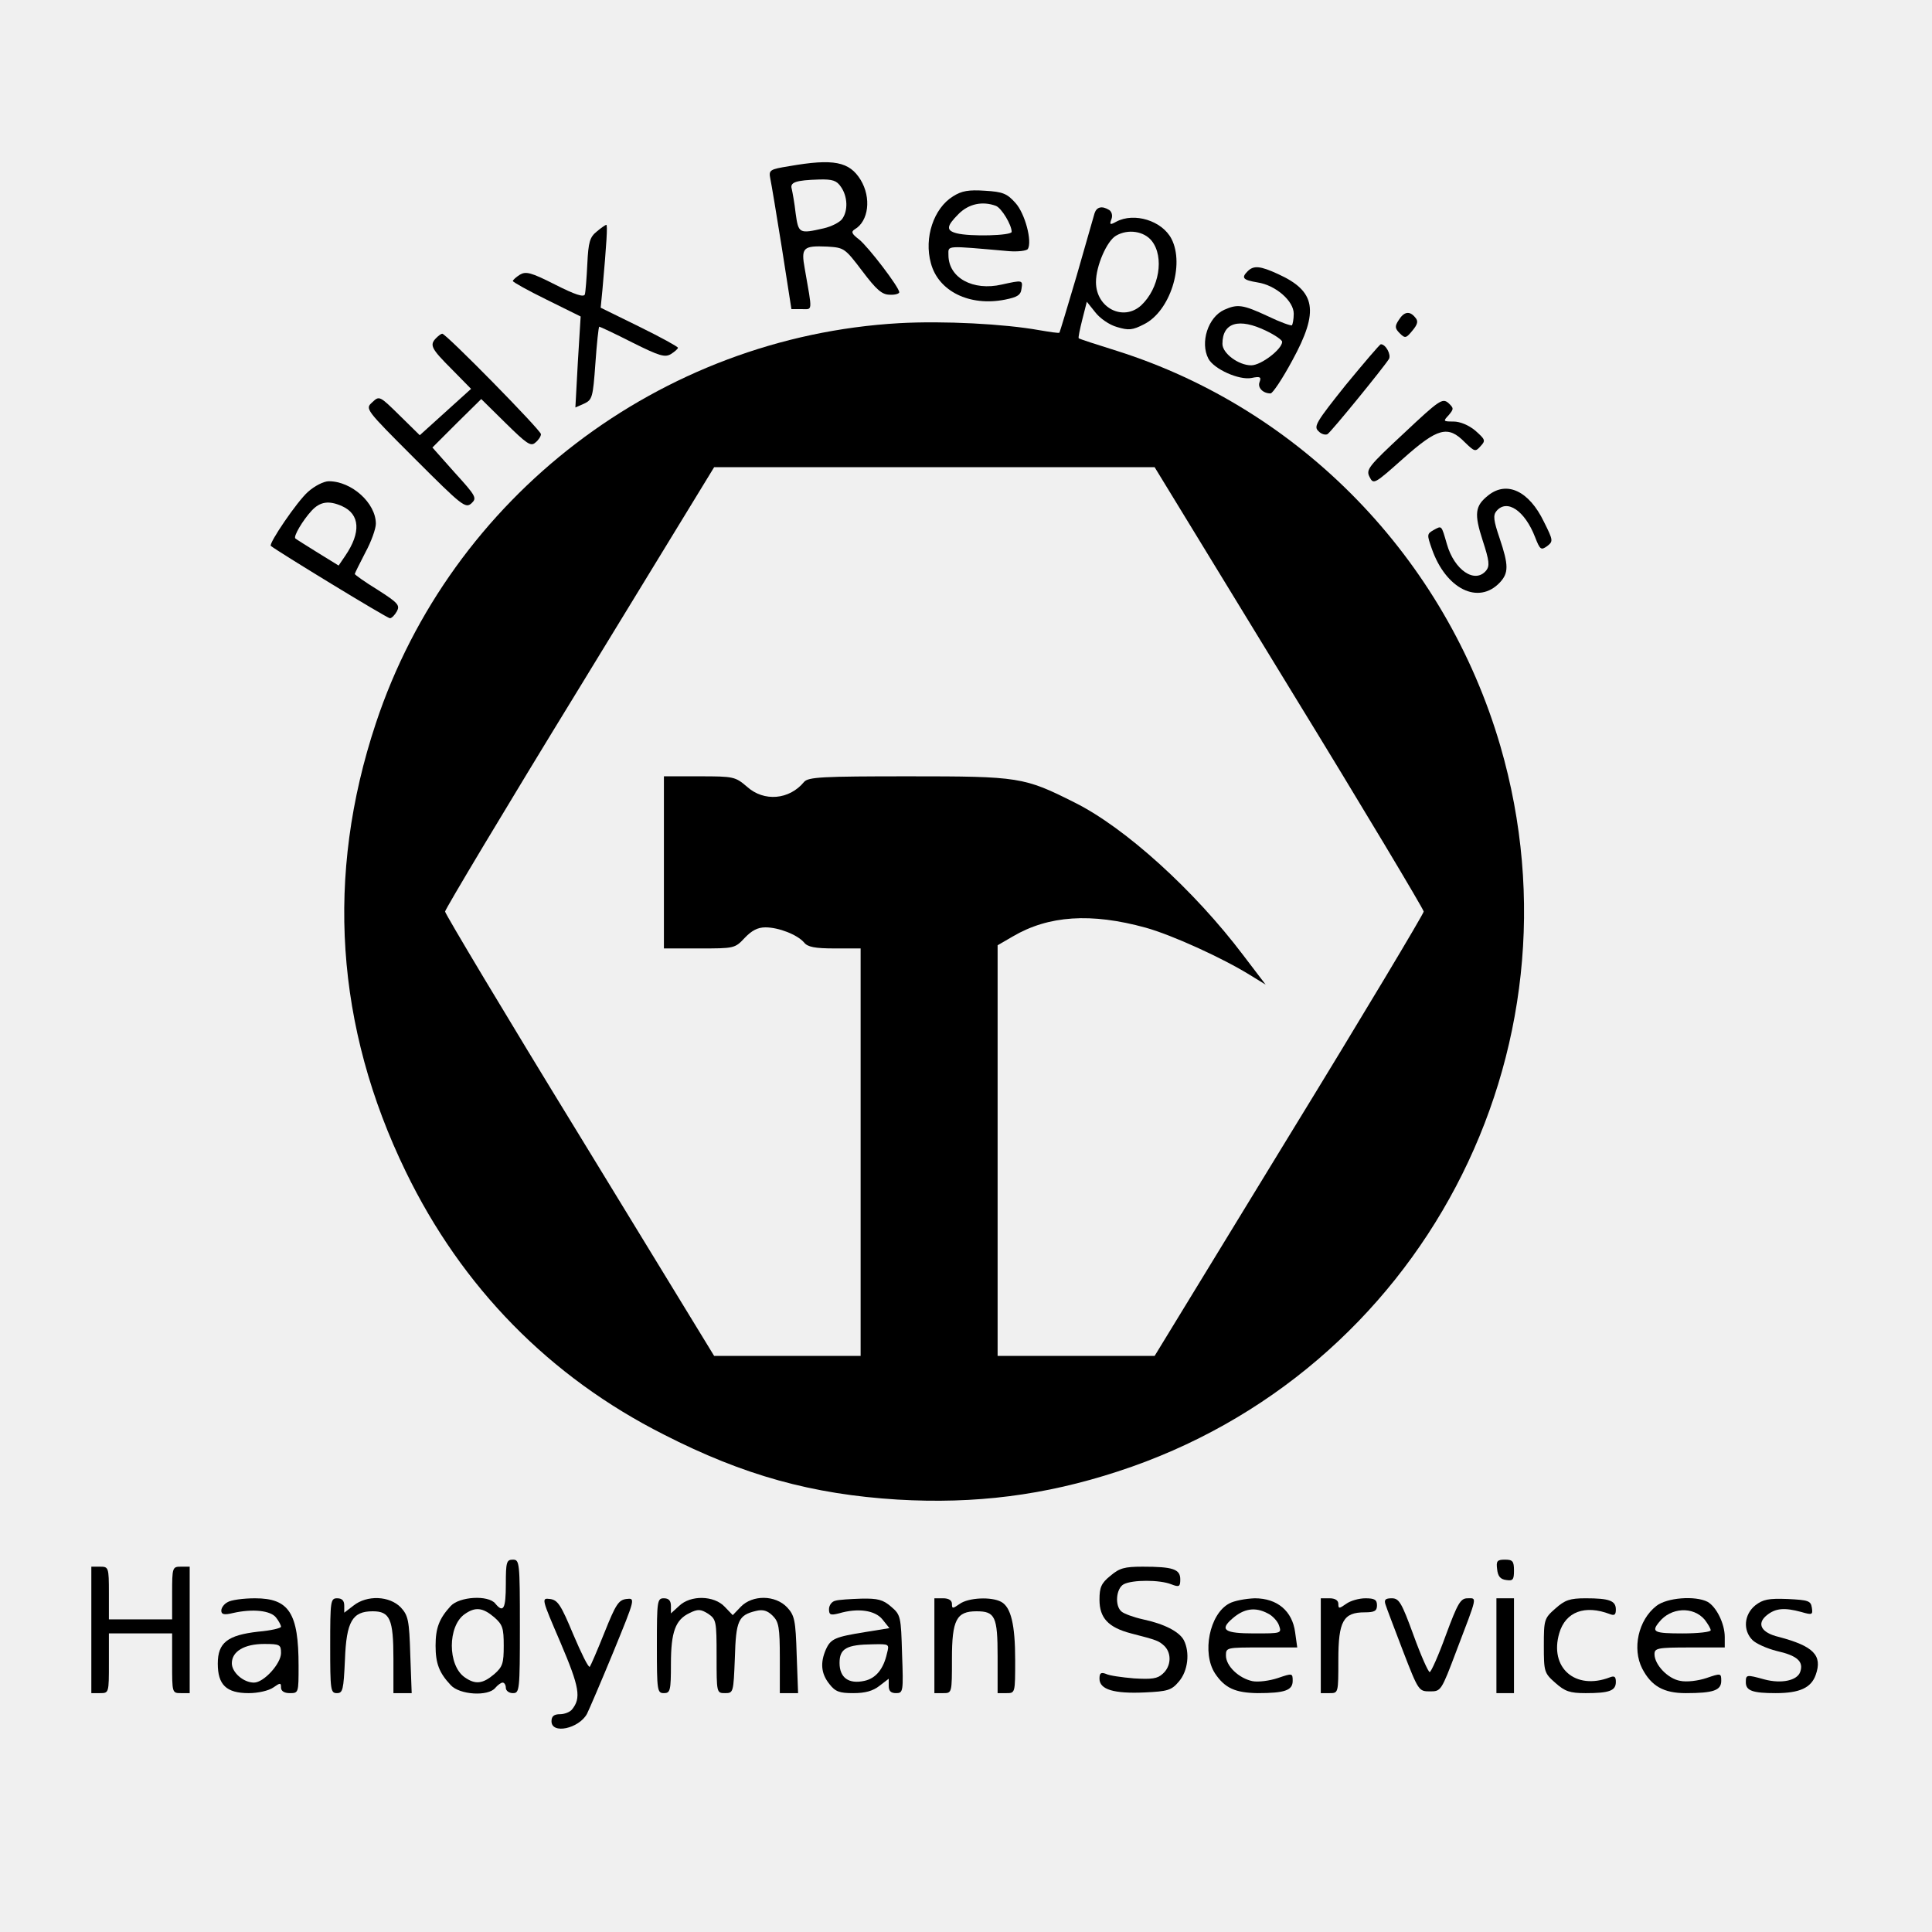 <?xml version="1.0" standalone="no"?>
<!DOCTYPE svg PUBLIC "-//W3C//DTD SVG 20010904//EN"
 "http://www.w3.org/TR/2001/REC-SVG-20010904/DTD/svg10.dtd">
<svg version="1.0" xmlns="http://www.w3.org/2000/svg"
 width="550pt" height="550pt" viewBox="0 0 550 550"
 preserveAspectRatio="xMidYMid meet">
<rect x="0" y="0" width="550" height="550" fill="#f0f0f0" />
<g transform="translate(0,550) scale(0.1,-0.1)"
fill="#000000" stroke="none">
<path d="M2247 5027 c-56 -9 -59 -11 -54 -36 3 -14 18 -104 33 -198 l27 -173
29 0 c32 0 31 -11 9 115 -11 60 -5 66 64 63 48 -3 50 -4 100 -70 40 -53 56
-67 78 -67 15 -1 27 3 27 7 0 14 -87 128 -114 150 -21 16 -24 22 -13 29 40 23
48 90 17 141 -32 52 -77 61 -203 39z m147 -59 c19 -27 21 -68 3 -92 -7 -9 -30
-21 -52 -26 -70 -16 -72 -15 -80 43 -3 28 -9 60 -11 69 -6 19 11 25 78 27 38
1 50 -3 62 -21z"/>
<path d="M2713 4941 c-55 -34 -83 -118 -63 -190 21 -80 110 -124 211 -104 35
7 45 13 47 31 4 25 3 25 -56 12 -82 -19 -152 19 -152 84 0 28 -11 27 172 11
26 -2 50 1 54 6 13 22 -8 101 -35 131 -24 27 -36 32 -87 35 -46 3 -66 0 -91
-16z m122 -27 c16 -6 45 -54 45 -74 0 -11 -119 -14 -157 -4 -30 8 -29 20 6 55
29 29 68 37 106 23z"/>
<path d="M3116 4893 c-3 -10 -26 -90 -51 -178 -26 -88 -48 -161 -49 -162 -2
-2 -27 2 -57 7 -100 18 -273 27 -399 20 -681 -39 -1276 -494 -1490 -1139 -144
-433 -115 -864 85 -1276 160 -330 410 -585 735 -749 227 -116 422 -170 665
-185 221 -13 419 12 627 80 861 280 1343 1194 1089 2066 -156 534 -567 958
-1091 1124 -58 18 -107 34 -109 36 -2 1 3 25 10 53 l13 51 24 -30 c13 -17 40
-36 62 -42 33 -10 44 -9 77 8 74 37 116 169 78 243 -27 52 -106 76 -157 49
-18 -10 -20 -9 -14 7 4 10 1 21 -6 26 -21 13 -36 9 -42 -9z m163 -79 c36 -46
21 -135 -30 -183 -51 -47 -129 -8 -129 66 0 46 31 117 57 132 34 20 80 13 102
-15z m391 -1271 c211 -344 383 -632 383 -638 0 -6 -172 -294 -383 -638 l-383
-627 -223 0 -224 0 0 585 0 584 43 25 c102 60 223 68 379 25 75 -21 218 -86
297 -135 l44 -27 -64 84 c-139 184 -335 362 -479 434 -145 73 -158 75 -473 75
-246 0 -286 -2 -298 -16 -42 -51 -114 -57 -162 -14 -34 29 -38 30 -136 30
l-101 0 0 -245 0 -245 101 0 c99 0 101 0 129 30 20 21 37 30 59 30 38 0 91
-21 110 -43 10 -13 31 -17 87 -17 l74 0 0 -580 0 -580 -209 0 -208 0 -383 627
c-211 344 -383 632 -383 638 0 6 172 294 383 638 l383 627 627 0 627 0 383
-627z"/>
<path d="M1699 4841 c-20 -16 -24 -30 -27 -92 -2 -41 -5 -80 -7 -87 -3 -9 -28
-1 -85 28 -69 35 -83 38 -100 28 -11 -7 -20 -15 -20 -18 0 -3 43 -27 96 -53
l97 -48 -8 -130 -7 -129 25 11 c23 11 25 17 32 115 4 57 9 104 11 104 2 0 45
-20 94 -45 78 -39 93 -43 110 -33 11 7 20 15 20 18 0 3 -49 30 -110 60 l-110
54 5 51 c12 134 15 185 11 185 -2 0 -14 -8 -27 -19z"/>
<path d="M3552 4728 c-19 -19 -14 -25 28 -32 52 -8 103 -53 103 -89 0 -16 -3
-30 -5 -33 -3 -2 -34 9 -69 26 -71 33 -86 35 -124 18 -46 -21 -69 -93 -45
-139 16 -30 88 -62 123 -55 24 5 28 3 23 -11 -7 -16 9 -33 31 -33 6 0 34 42
62 94 77 141 67 197 -41 246 -50 23 -69 25 -86 8z m53 -170 c25 -12 45 -26 45
-31 0 -21 -60 -67 -88 -67 -36 0 -82 34 -82 61 0 61 47 75 125 37z"/>
<path d="M3982 4589 c-12 -18 -11 -24 3 -38 15 -15 18 -14 36 8 15 18 17 27 8
37 -16 20 -32 17 -47 -7z"/>
<path d="M1242 4538 c-20 -20 -15 -30 44 -89 l55 -56 -73 -66 -73 -66 -57 56
c-57 56 -58 57 -78 38 -21 -19 -21 -19 122 -162 133 -133 143 -141 160 -126
16 15 14 20 -47 87 l-64 72 69 69 70 69 69 -68 c60 -59 72 -68 85 -56 9 7 16
18 16 24 0 11 -270 286 -281 286 -3 0 -10 -5 -17 -12z"/>
<path d="M3831 4404 c-83 -104 -92 -118 -78 -131 8 -9 20 -12 26 -9 11 7 160
190 175 214 7 12 -9 42 -23 42 -3 0 -48 -53 -100 -116z"/>
<path d="M3996 4266 c-101 -94 -108 -103 -97 -124 11 -22 14 -20 96 53 98 87
127 95 175 46 28 -27 30 -28 45 -11 15 16 13 19 -15 44 -19 16 -44 26 -62 26
-30 0 -30 1 -14 18 15 18 15 20 -1 35 -17 14 -26 8 -127 -87z"/>
<path d="M877 4100 c-31 -27 -113 -148 -106 -154 18 -15 331 -206 339 -206 5
0 14 9 20 20 9 17 3 24 -55 61 -36 22 -65 43 -65 45 0 2 14 30 30 61 17 31 30
68 30 82 0 59 -69 121 -134 121 -14 0 -40 -13 -59 -30z m97 -41 c51 -23 54
-75 9 -141 l-19 -28 -60 37 c-32 20 -61 38 -63 40 -7 5 21 52 46 79 24 26 49
30 87 13z"/>
<path d="M4237 4090 c-38 -30 -41 -52 -16 -129 19 -58 20 -72 10 -85 -32 -39
-91 1 -112 75 -16 55 -14 53 -38 40 -19 -11 -19 -13 -5 -53 40 -115 133 -161
194 -96 25 27 25 49 -1 126 -17 50 -19 65 -9 77 30 36 81 1 110 -74 14 -36 17
-38 34 -26 18 14 18 16 -9 70 -42 87 -105 117 -158 75z"/>
<path d="M1440 990 c0 -70 -7 -83 -30 -55 -20 25 -102 20 -127 -7 -33 -36 -43
-63 -43 -113 0 -50 10 -77 43 -112 25 -28 107 -33 127 -8 7 8 16 15 21 15 5 0
9 -7 9 -15 0 -8 9 -15 20 -15 19 0 20 7 20 190 0 183 -1 190 -20 190 -18 0
-20 -7 -20 -70z m-33 -94 c24 -21 27 -31 27 -81 0 -50 -3 -60 -27 -81 -33 -28
-54 -30 -84 -9 -49 34 -49 146 0 180 30 21 51 19 84 -9z"/>
<path d="M4262 1033 c2 -20 9 -29 26 -31 19 -3 22 1 22 27 0 27 -4 31 -26 31
-22 0 -25 -4 -22 -27z"/>
<path d="M260 860 l0 -180 25 0 c25 0 25 1 25 85 l0 85 90 0 90 0 0 -85 c0
-84 0 -85 25 -85 l25 0 0 180 0 180 -25 0 c-24 0 -25 -2 -25 -75 l0 -75 -90 0
-90 0 0 75 c0 73 -1 75 -25 75 l-25 0 0 -180z"/>
<path d="M3161 1014 c-26 -21 -31 -33 -31 -68 0 -52 25 -79 90 -96 74 -19 79
-21 95 -36 21 -21 19 -58 -5 -79 -15 -14 -31 -16 -82 -13 -35 3 -71 8 -80 13
-14 5 -18 2 -18 -14 0 -31 42 -43 129 -39 65 3 76 6 97 31 26 30 32 83 14 118
-13 24 -55 46 -116 59 -27 6 -54 16 -61 22 -20 16 -16 66 6 78 25 13 102 13
135 0 23 -9 26 -7 26 14 0 29 -21 36 -107 36 -52 0 -66 -4 -92 -26z"/>
<path d="M648 939 c-10 -5 -18 -16 -18 -24 0 -11 8 -13 33 -7 57 13 108 7 123
-13 8 -10 14 -22 14 -26 0 -4 -29 -11 -65 -14 -87 -10 -115 -31 -115 -91 0
-60 24 -84 88 -84 27 0 57 7 70 16 20 14 22 14 22 0 0 -10 9 -16 25 -16 25 0
25 1 25 78 0 150 -27 192 -124 192 -34 0 -69 -5 -78 -11z m152 -145 c0 -30
-49 -84 -77 -84 -30 0 -63 29 -63 55 0 34 36 55 92 55 45 0 48 -2 48 -26z"/>
<path d="M940 815 c0 -126 1 -135 19 -135 17 0 19 9 23 95 4 109 21 138 79
138 49 0 59 -22 59 -135 l0 -98 26 0 26 0 -4 109 c-3 99 -6 112 -27 135 -32
33 -96 36 -135 5 l-26 -20 0 20 c0 14 -6 21 -20 21 -19 0 -20 -7 -20 -135z"/>
<path d="M1596 823 c54 -127 59 -157 32 -190 -6 -7 -21 -13 -34 -13 -17 0 -24
-6 -24 -20 0 -38 78 -21 101 21 6 12 40 91 75 176 63 154 63 154 37 151 -22
-3 -30 -15 -62 -95 -20 -50 -39 -94 -42 -98 -4 -3 -24 38 -47 92 -35 84 -44
98 -66 101 -25 3 -25 3 30 -125z"/>
<path d="M1870 815 c0 -128 1 -135 20 -135 18 0 20 7 20 83 0 92 13 126 53
145 24 12 32 11 53 -2 23 -16 24 -21 24 -121 0 -104 0 -105 24 -105 24 0 24 2
28 100 3 107 10 122 60 134 20 5 33 1 48 -14 17 -17 20 -33 20 -120 l0 -100
26 0 26 0 -4 109 c-3 99 -6 112 -27 135 -34 36 -99 36 -132 2 l-23 -24 -23 24
c-30 32 -97 34 -130 2 l-23 -21 0 21 c0 15 -6 22 -20 22 -19 0 -20 -7 -20
-135z"/>
<path d="M2378 943 c-10 -2 -18 -13 -18 -24 0 -16 4 -18 28 -12 54 16 103 9
124 -17 l20 -25 -68 -11 c-87 -14 -99 -19 -113 -50 -16 -37 -14 -68 10 -98 17
-22 29 -26 68 -26 34 0 56 6 75 21 l26 20 0 -20 c0 -15 6 -21 21 -21 20 0 21
4 17 111 -3 107 -4 112 -31 135 -23 20 -38 24 -85 23 -31 -1 -65 -3 -74 -6z
m147 -150 c-10 -45 -32 -71 -64 -78 -45 -10 -71 9 -71 51 0 41 20 52 94 53 48
1 48 1 41 -26z"/>
<path d="M2660 815 l0 -135 25 0 c25 0 25 0 25 98 0 111 13 135 70 135 53 0
60 -15 60 -129 l0 -104 25 0 c25 0 25 0 25 94 0 101 -12 151 -40 166 -28 15
-93 12 -118 -6 -20 -14 -22 -14 -22 0 0 10 -9 16 -25 16 l-25 0 0 -135z"/>
<path d="M3499 935 c-56 -30 -78 -141 -40 -199 28 -42 58 -55 121 -56 78 0
100 8 100 35 0 22 -1 22 -42 8 -24 -8 -56 -12 -72 -9 -39 8 -76 43 -76 73 0
23 2 23 101 23 l102 0 -6 43 c-8 61 -51 97 -115 97 -26 -1 -59 -7 -73 -15z
m110 -28 c13 -6 28 -22 32 -34 8 -23 7 -23 -71 -23 -84 0 -99 10 -62 42 33 29
65 34 101 15z"/>
<path d="M3760 815 l0 -135 25 0 c25 0 25 0 25 95 0 110 14 135 75 135 28 0
35 4 35 20 0 16 -7 20 -33 20 -18 0 -43 -7 -55 -16 -20 -14 -22 -14 -22 0 0
10 -9 16 -25 16 l-25 0 0 -135z"/>
<path d="M3944 933 c3 -10 26 -70 50 -133 44 -114 45 -115 77 -115 31 0 32 1
75 115 61 160 59 150 32 150 -20 0 -28 -13 -62 -105 -21 -58 -42 -105 -46
-105 -4 0 -25 47 -46 105 -34 93 -41 105 -62 105 -18 0 -22 -4 -18 -17z"/>
<path d="M4260 815 l0 -135 25 0 25 0 0 135 0 135 -25 0 -25 0 0 -135z"/>
<path d="M4428 921 c-32 -28 -33 -32 -33 -106 0 -74 1 -78 33 -106 27 -24 41
-29 86 -29 68 0 86 7 86 32 0 15 -4 18 -17 13 -99 -38 -173 28 -144 126 18 61
73 81 144 54 13 -5 17 -2 17 13 0 25 -18 32 -86 32 -45 0 -59 -5 -86 -29z"/>
<path d="M4715 928 c-51 -40 -69 -121 -40 -178 26 -50 61 -70 124 -70 79 0
101 8 101 35 0 22 -1 22 -42 8 -24 -8 -56 -12 -75 -8 -35 6 -73 46 -73 76 0
17 9 19 100 19 l100 0 0 30 c0 38 -24 86 -49 100 -35 18 -116 12 -146 -12z
m138 -39 c9 -12 17 -25 17 -30 0 -5 -36 -9 -80 -9 -81 0 -90 4 -67 32 33 42
97 46 130 7z"/>
<path d="M4997 930 c-32 -26 -36 -71 -8 -99 10 -10 41 -24 69 -31 58 -13 77
-30 67 -59 -8 -25 -53 -35 -102 -22 -51 14 -53 14 -53 -8 0 -24 19 -31 85 -31
68 0 101 15 114 52 20 56 -7 82 -105 108 -51 12 -64 38 -34 62 25 20 50 22 98
9 31 -9 33 -8 30 12 -3 20 -10 22 -69 25 -54 2 -70 -1 -92 -18z"/>
</g>
</svg>

